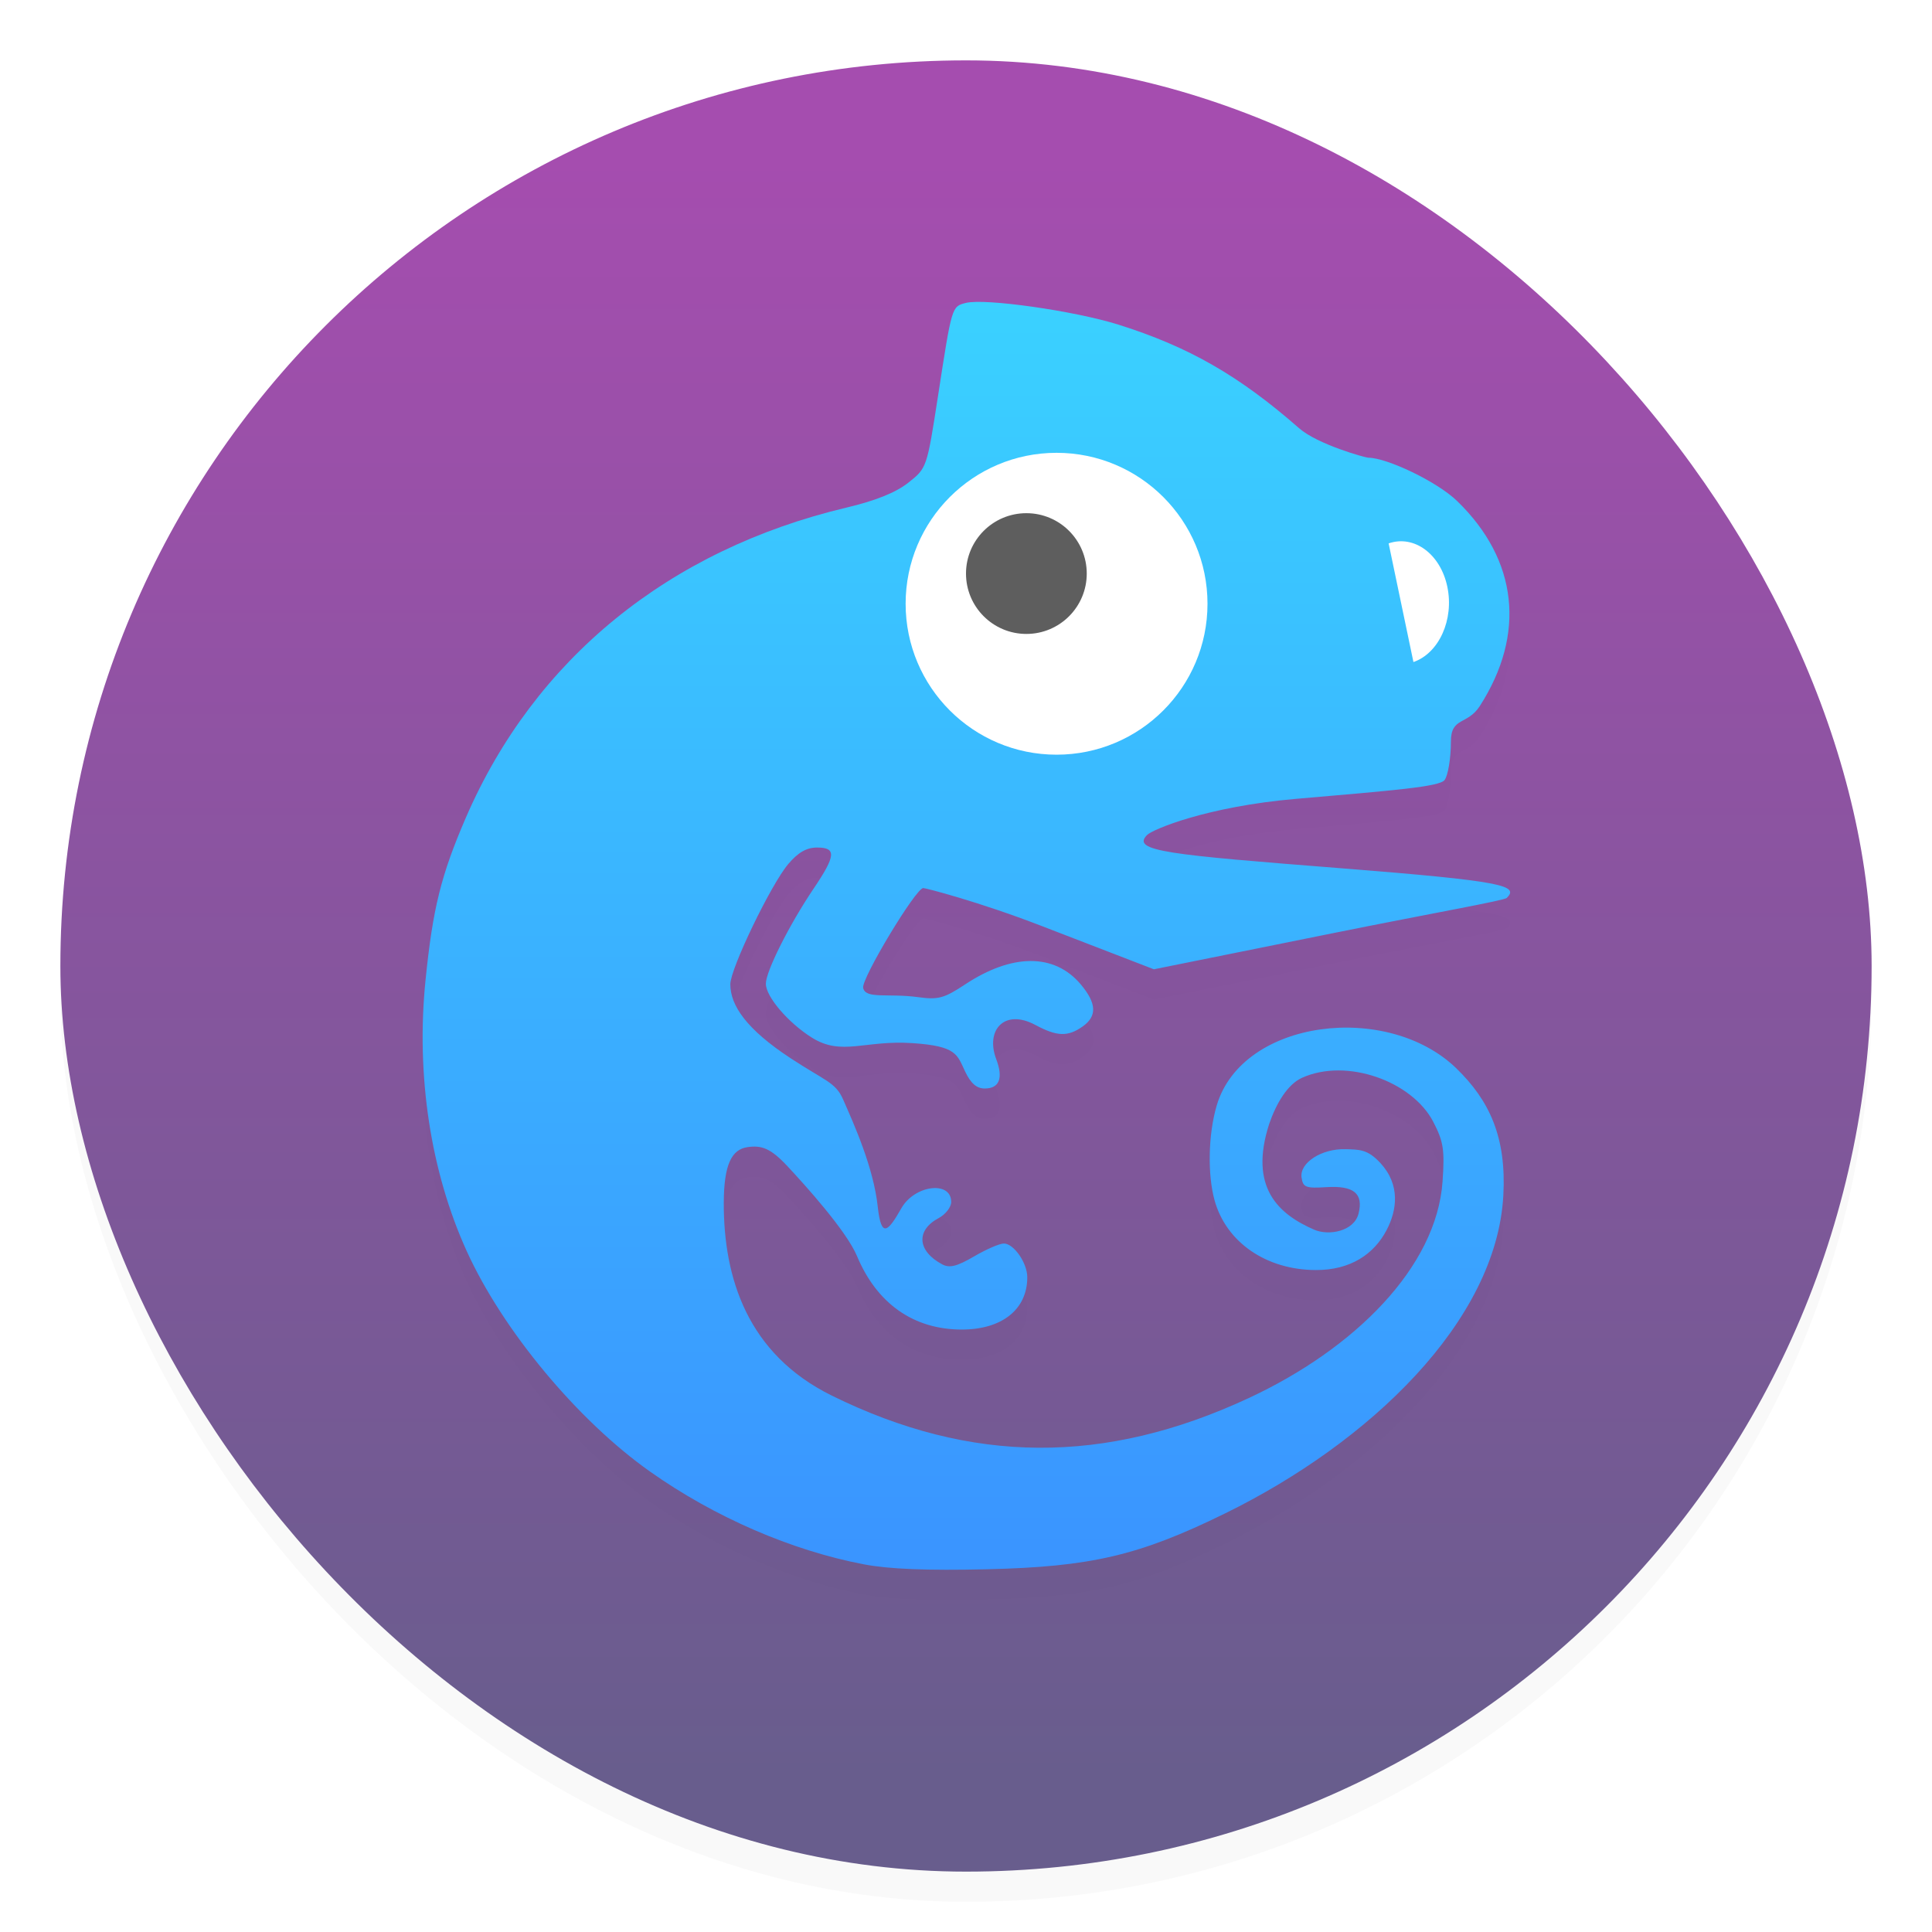 <svg xmlns="http://www.w3.org/2000/svg" width="64" height="64"><defs><linearGradient id="b" x1="7.937" x2="7.937" y1="15.081" y2="1.852" gradientTransform="translate(-2.286 -2.252)scale(4.049)" gradientUnits="userSpaceOnUse"><stop offset="0" stop-color="#685d8d"/><stop offset="1" stop-color="#a54daf"/></linearGradient><linearGradient id="d" x1="30" x2="30" y1="10" y2="52" gradientUnits="userSpaceOnUse"><stop offset="0" stop-color="#3ad1ff"/><stop offset="1" stop-color="#3a94ff"/></linearGradient><filter id="c" width="1.318" height="1.273" x="-.159" y="-.137" color-interpolation-filters="sRGB"><feGaussianBlur stdDeviation="2.39"/></filter><filter id="a" width="1.054" height="1.054" x="-.027" y="-.027" color-interpolation-filters="sRGB"><feGaussianBlur stdDeviation=".675"/></filter></defs><rect width="60" height="60" x="2" y="3" filter="url(#a)" opacity=".15" rx="30" ry="30"/><rect width="60" height="60" x="2" y="2" fill="url(#b)" rx="30" ry="30"/><path d="M28.62 52.821c-2.396-.456-4.948-1.562-7.085-3.072-2.4-1.696-4.881-4.679-6.074-7.304-1.199-2.638-1.684-5.829-1.365-8.974.24-2.38.515-3.484 1.334-5.38 2.274-5.257 6.722-8.88 12.614-10.277.964-.229 1.633-.498 2.046-.825.613-.484.615-.49.984-2.878.46-2.981.453-2.958.925-3.077.635-.158 3.599.264 5.049.72 2.333.734 3.999 1.69 5.987 3.432.613.537 2.196.977 2.296.977.6 0 2.268.783 2.941 1.437 2.01 1.949 2.28 4.405.749 6.788-.411.64-.958.353-.958 1.177 0 .551-.095 1.125-.21 1.276-.17.221-1.672.342-4.922.622-2.96.256-4.75 1.014-4.931 1.196-.541.54.707.653 6.46 1.106 5.378.424 5.863.572 5.454.98-.088.087-2.445.5-5.725 1.161l-5.965 1.203-3.748-1.446c-2.062-.795-3.813-1.245-3.892-1.245-.246 0-2.05 2.996-1.991 3.305.074.383.829.174 1.81.308.678.093.867.042 1.568-.421 1.562-1.032 2.96-1.034 3.829-.003.53.63.549 1.057.059 1.4s-.845.33-1.567-.057c-1.014-.542-1.657.166-1.29 1.138.238.628.103.97-.381.97-.27 0-.462-.168-.65-.563-.267-.56-.27-.842-1.742-.94-1.591-.108-2.344.442-3.339-.185-.786-.495-1.52-1.356-1.52-1.783 0-.409.779-1.96 1.578-3.144.743-1.1.766-1.367.117-1.367-.345 0-.626.161-.952.545-.574.676-1.92 3.468-1.92 3.983 0 .71.544 1.496 1.99 2.447 1.145.752 1.494.801 1.74 1.357.368.836 1.014 2.266 1.154 3.569.117 1.081.352.802.783.046.438-.769 1.65-.92 1.65-.206 0 .172-.188.413-.418.535-.758.406-.705 1.09.119 1.531.244.13.485.07 1.052-.26.404-.237.85-.43.99-.43.33 0 .777.642.777 1.119 0 1.063-.838 1.731-2.17 1.731-1.59 0-2.81-.854-3.47-2.432-.352-.842-1.728-2.361-2.297-2.971-.562-.603-.86-.707-1.33-.64-.525.076-.784.573-.787 1.852-.005 2.47.775 4.998 3.582 6.381 4.612 2.273 9.037 2.3 13.803.082 3.518-1.636 6.23-4.341 6.426-7.182.072-1.044.03-1.32-.307-1.969-.699-1.348-2.871-2.13-4.35-1.46-.481.219-.849.842-1.085 1.523-.689 2.126.324 3.001 1.489 3.508.478.208 1.321.06 1.47-.535.167-.663-.157-.93-1.063-.874-.685.043-.779.007-.825-.319-.07-.488.663-.961 1.454-.939.467.013.737.001 1.163.465.66.719.545 1.559.2 2.215-.416.795-1.193 1.328-2.345 1.324-1.64-.005-2.966-.917-3.353-2.307-.232-.833-.22-2.165.072-3.15.85-2.855 5.652-3.44 7.937-1.224 1.101 1.069 1.66 2.282 1.556 4.205-.223 4.17-4.426 8.189-9.224 10.541-2.843 1.394-4.439 1.767-7.897 1.847-1.97.046-3.23-.005-4.06-.163z" filter="url(#c)" opacity=".1"/><path fill="url(#d)" d="M28.62 51.821c-2.396-.456-4.948-1.562-7.085-3.072-2.4-1.696-4.881-4.679-6.074-7.304-1.199-2.638-1.684-5.829-1.365-8.974.24-2.38.515-3.484 1.334-5.38 2.274-5.257 6.722-8.88 12.614-10.277.964-.229 1.633-.498 2.046-.825.613-.484.615-.49.984-2.878.46-2.981.453-2.958.925-3.077.635-.158 3.599.264 5.049.72 2.333.734 3.999 1.69 5.987 3.432.613.537 2.196.977 2.296.977.6 0 2.268.783 2.941 1.437 2.01 1.949 2.28 4.405.749 6.788-.411.64-.958.353-.958 1.177 0 .551-.095 1.125-.21 1.276-.17.221-1.672.342-4.922.622-2.96.256-4.75 1.014-4.931 1.196-.541.54.707.653 6.46 1.106 5.378.424 5.863.572 5.454.98-.088.087-2.445.5-5.725 1.161l-5.965 1.203-3.748-1.446c-2.062-.795-3.813-1.245-3.892-1.245-.246 0-2.05 2.996-1.991 3.305.074.383.829.174 1.81.308.678.093.867.042 1.568-.421 1.562-1.032 2.96-1.034 3.829-.003.53.63.549 1.057.059 1.4s-.845.33-1.567-.057c-1.014-.542-1.657.166-1.29 1.138.238.628.103.97-.381.97-.27 0-.462-.168-.65-.563-.267-.56-.27-.842-1.742-.94-1.591-.108-2.344.442-3.339-.185-.786-.495-1.52-1.356-1.52-1.783 0-.409.779-1.96 1.578-3.144.743-1.1.766-1.367.117-1.367-.345 0-.626.161-.952.545-.574.676-1.92 3.468-1.92 3.983 0 .71.544 1.496 1.99 2.447 1.145.752 1.494.801 1.74 1.357.368.836 1.014 2.266 1.154 3.569.117 1.081.352.802.783.046.438-.769 1.65-.92 1.65-.206 0 .172-.188.413-.418.535-.758.406-.705 1.09.119 1.531.244.13.485.07 1.052-.26.404-.237.85-.43.99-.43.33 0 .777.642.777 1.119 0 1.063-.838 1.731-2.17 1.731-1.59 0-2.81-.854-3.47-2.432-.352-.842-1.728-2.361-2.297-2.971-.562-.603-.86-.707-1.33-.64-.525.076-.784.573-.787 1.852-.005 2.47.775 4.998 3.582 6.381 4.612 2.273 9.037 2.3 13.803.082 3.518-1.636 6.23-4.341 6.426-7.182.072-1.044.03-1.32-.307-1.969-.699-1.348-2.871-2.13-4.35-1.46-.481.219-.849.842-1.085 1.523-.689 2.126.324 3.001 1.489 3.508.478.208 1.321.06 1.47-.535.167-.663-.157-.93-1.063-.874-.685.043-.779.007-.825-.319-.07-.488.663-.961 1.454-.939.467.013.737.001 1.163.465.66.719.545 1.559.2 2.215-.416.795-1.193 1.328-2.345 1.324-1.64-.005-2.966-.917-3.353-2.307-.232-.833-.22-2.165.072-3.15.85-2.855 5.652-3.44 7.937-1.224 1.101 1.069 1.66 2.282 1.556 4.205-.223 4.17-4.426 8.189-9.224 10.541-2.843 1.394-4.439 1.767-7.897 1.847-1.97.046-3.23-.005-4.06-.163z"/><circle cx="35" cy="20" r="5" fill="#fff"/><circle cx="34" cy="19" r="2" fill="#5e5e5e"/><path fill="#fff" d="M47.945 19.439c.227 1.085-.276 2.2-1.123 2.492L46 18c.847-.291 1.718.353 1.945 1.438z"/></svg>